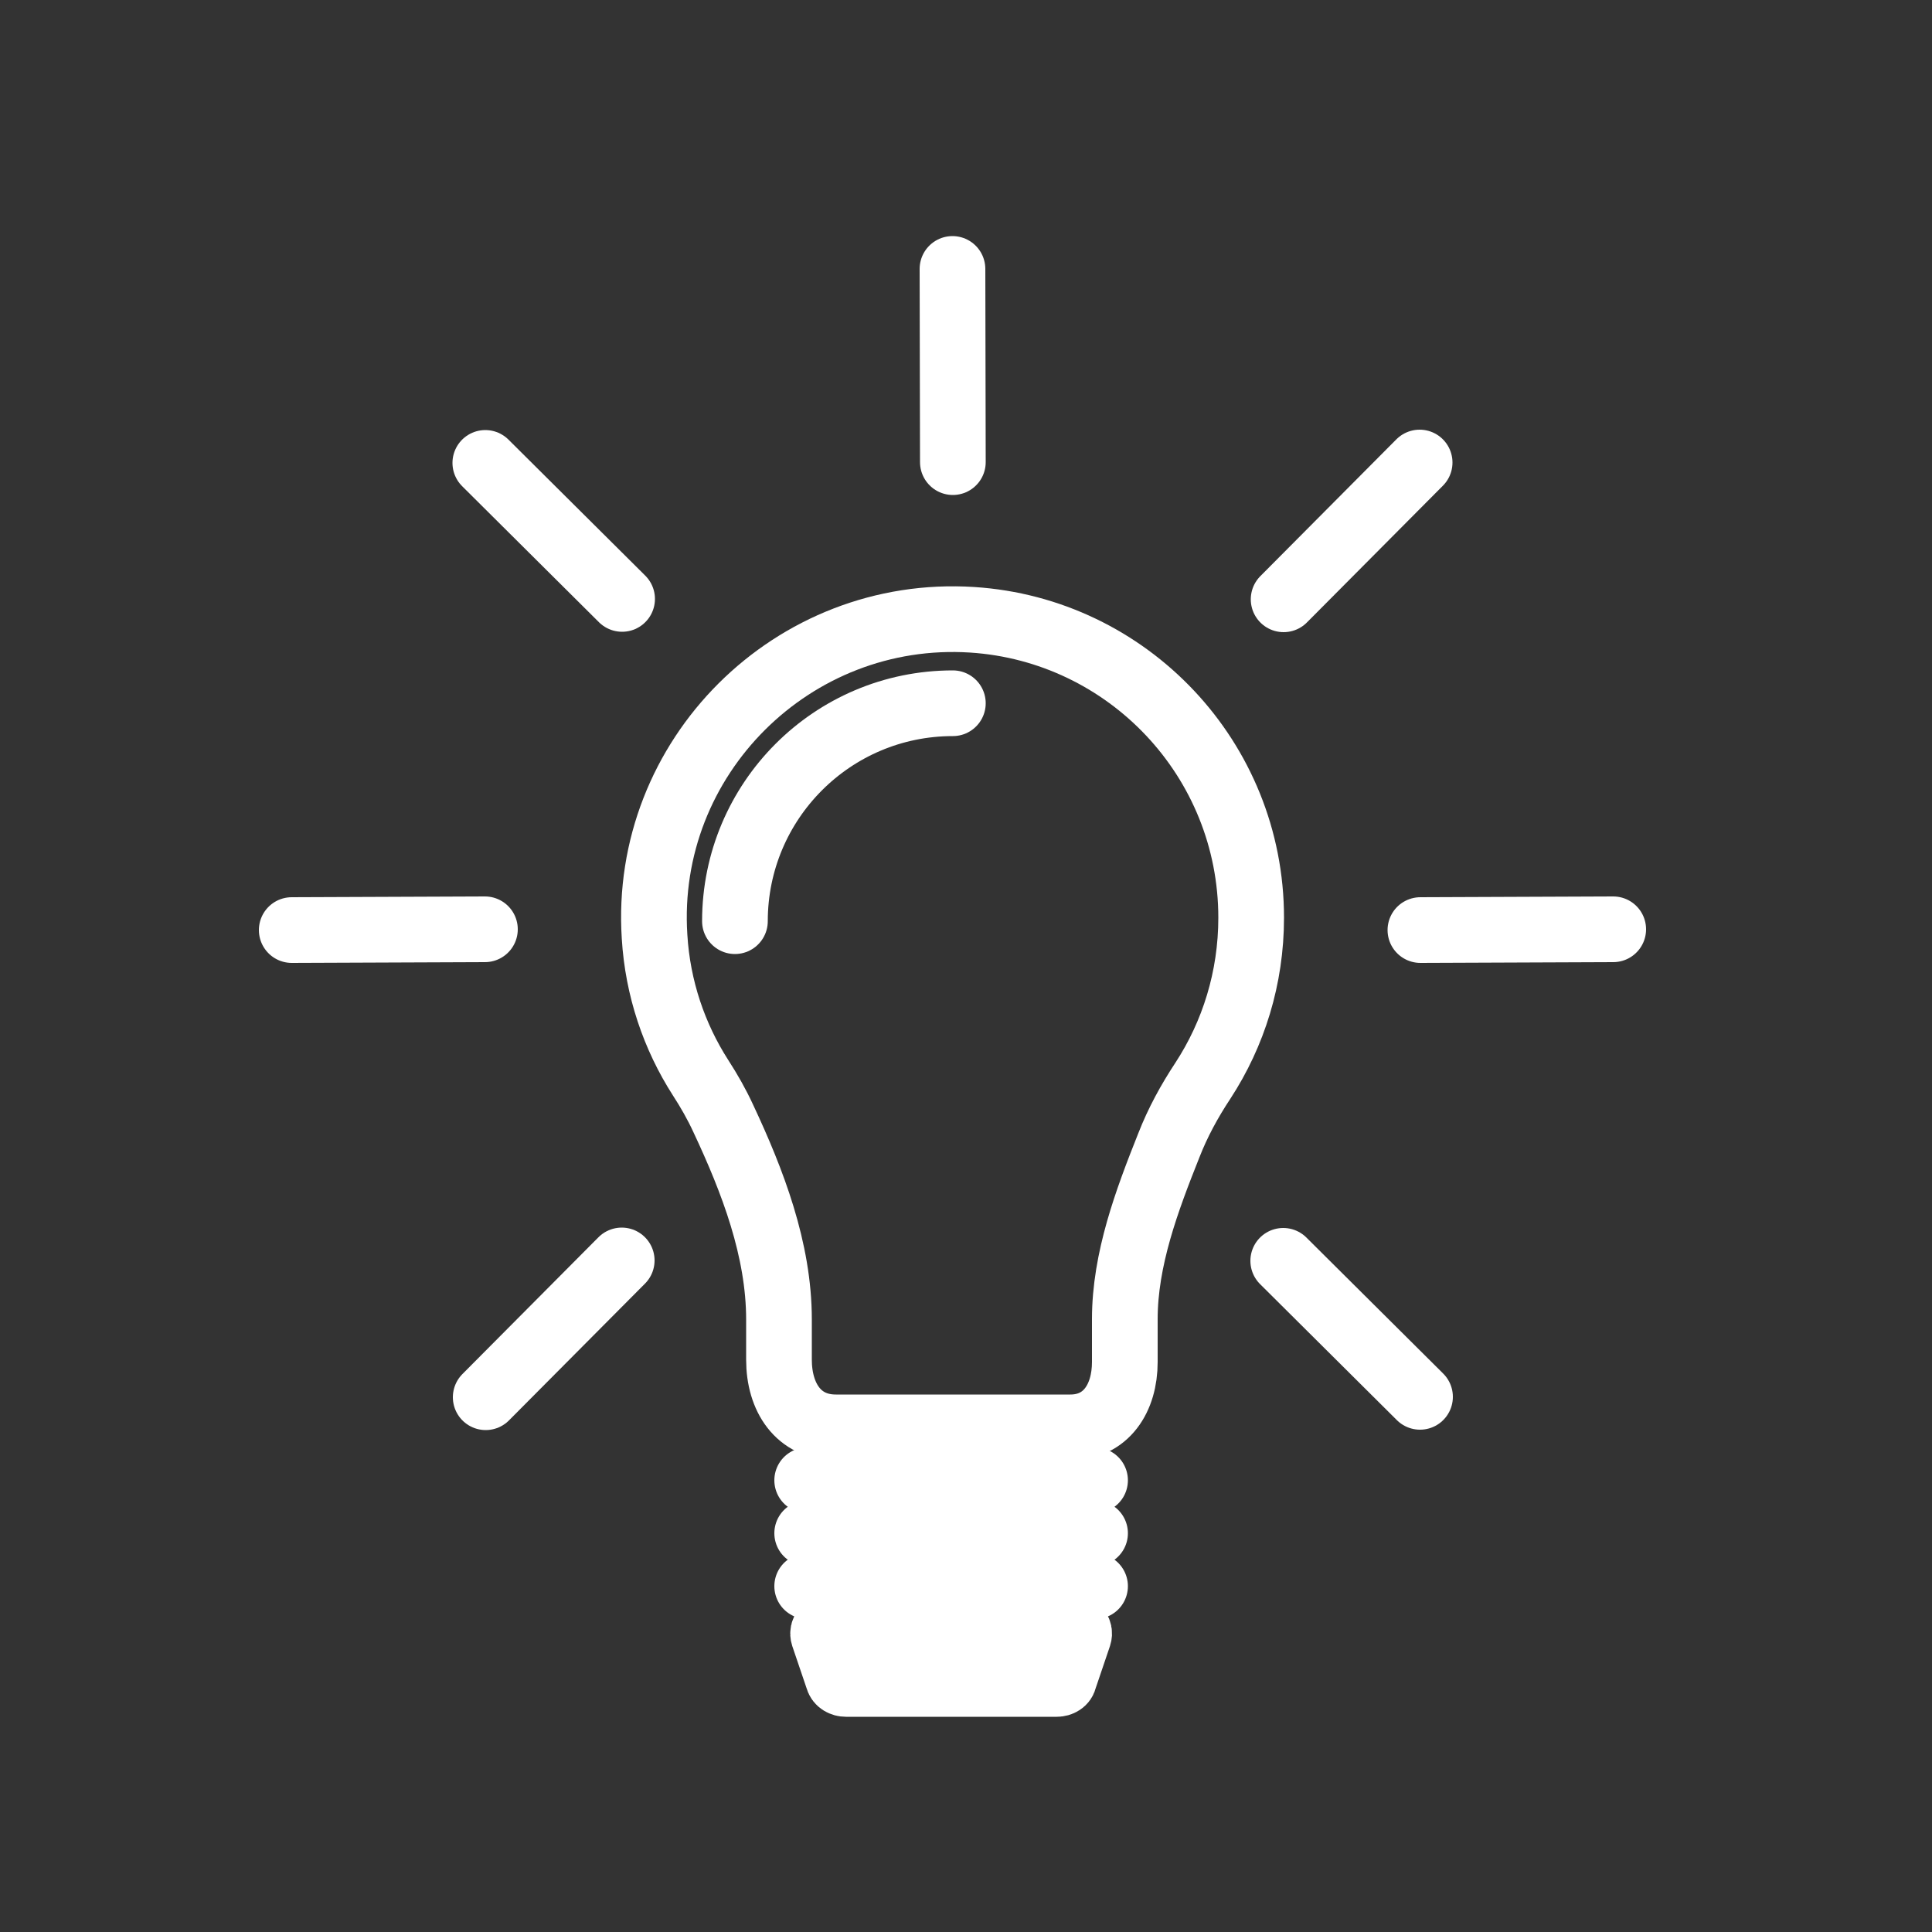 <?xml version="1.0" encoding="utf-8"?>
<!-- Generator: Adobe Illustrator 27.4.0, SVG Export Plug-In . SVG Version: 6.00 Build 0)  -->
<svg version="1.1" id="Layer_1" xmlns="http://www.w3.org/2000/svg" xmlns:xlink="http://www.w3.org/1999/xlink" x="0px" y="0px"
	 width="500px" height="500px" viewBox="0 0 500 500" style="enable-background:new 0 0 500 500;" xml:space="preserve">
<rect x="0" y="0" width="500" height="500" fill="#333333" stroke="none"/>
<style type="text/css">
	.st0{display:none;}
	.st1{display:inline;}
	.st2{fill:#1EB9A1;stroke:#1EB9A1;stroke-width:6;stroke-miterlimit:10;}
	.st3{fill:#6D655A;stroke:#6D655A;stroke-width:6;stroke-miterlimit:10;}
	.st4{display:inline;fill:#1EB9A1;}
	.st5{fill:#F7F8F8;}
	.st6{display:inline;fill:#6D655A;}
	.st7{fill:#1EB9A1;}
	.st8{fill:#6D655A;}
	.st9{fill:#499590;}
	.st10{fill:none;stroke:#1F201F;stroke-width:17;stroke-linecap:round;stroke-linejoin:round;stroke-miterlimit:10;}
	.st11{fill:#3F444A;}
	.st12{display:inline;fill:none;stroke:#F47E44;stroke-width:17;stroke-linecap:round;stroke-miterlimit:10;}
	.st13{display:inline;fill:#F47D44;}
	.st14{fill:#F37F45;}
	.st15{fill:#FFFFFF;}
	.st16{fill:none;stroke:#FFFFFF;stroke-width:17;stroke-linecap:round;stroke-linejoin:round;stroke-miterlimit:10;}
</style>
<g id="bubbles-teal" class="st0">
	<g class="st1">
		<path class="st2" d="M51.6,380.6h63.2v45.5c0,2.1,1.2,4,3.1,4.9c0.7,0.4,1.5,0.5,2.3,0.5c1.2,0,2.4-0.4,3.4-1.2l61.7-49.7h98.1
			c14.2,0,25.8-11.6,25.8-25.8v-5.3c0-3-2.4-5.4-5.4-5.4s-5.4,2.4-5.4,5.4v5.3c0,8.3-6.7,15-15,15h-100c-1.2,0-2.4,0.4-3.4,1.2
			l-54.4,43.8v-39.6c0-3-2.4-5.4-5.4-5.4H51.6c-8.3,0-15-6.7-15-15V194.4c0-8.3,6.7-15,15-15h72.7c3,0,5.4-2.4,5.4-5.4
			s-2.4-5.4-5.4-5.4H51.6c-14.2,0-25.8,11.6-25.8,25.8v160.3C25.8,369,37.4,380.6,51.6,380.6z"/>
		<path class="st2" d="M310.4,326.4c18.7,0,37-2.5,54.5-7.4l49.7,40.1c1,0.8,2.2,1.2,3.4,1.2c0.8,0,1.6-0.2,2.3-0.5
			c1.9-0.9,3.1-2.8,3.1-4.9v-64.5c31.7-24.1,49.8-57.7,49.8-92.6c0-70.9-73.1-128.6-162.9-128.6s-162.9,57.7-162.9,128.6
			C147.6,268.7,220.6,326.4,310.4,326.4z M310.4,80.1c83.8,0,152,52.8,152,117.8c0,32.6-16.9,63-47.6,85.5c-1.4,1-2.2,2.6-2.2,4.4
			v55.9l-43.1-34.7c-1-0.8-2.2-1.2-3.4-1.2c-0.5,0-1,0.1-1.5,0.2c-17.3,5.1-35.5,7.7-54.1,7.7c-83.8,0-152-52.8-152-117.8
			C158.4,132.9,226.6,80.1,310.4,80.1z"/>
		<g>
			<path class="st2" d="M270.1,197.9c0,3-2.4,5.4-5.4,5.4s-5.4-2.4-5.4-5.4s2.4-5.4,5.4-5.4S270.1,194.9,270.1,197.9z"/>
			<path class="st2" d="M315.8,197.9c0,3-2.4,5.4-5.4,5.4s-5.4-2.4-5.4-5.4s2.4-5.4,5.4-5.4S315.8,194.9,315.8,197.9z"/>
			<path class="st2" d="M361.6,197.9c0,3-2.4,5.4-5.4,5.4s-5.4-2.4-5.4-5.4s2.4-5.4,5.4-5.4C359.2,192.5,361.6,194.9,361.6,197.9z"
				/>
		</g>
	</g>
</g>
<g id="bubbles" class="st0">
	<g class="st1">
		<path class="st3" d="M51.6,380.6h63.2v45.5c0,2.1,1.2,4,3.1,4.9c0.7,0.4,1.5,0.5,2.3,0.5c1.2,0,2.4-0.4,3.4-1.2l61.7-49.7h98.1
			c14.2,0,25.8-11.6,25.8-25.8v-5.3c0-3-2.4-5.4-5.4-5.4s-5.4,2.4-5.4,5.4v5.3c0,8.3-6.7,15-15,15h-100c-1.2,0-2.4,0.4-3.4,1.2
			l-54.4,43.8v-39.6c0-3-2.4-5.4-5.4-5.4H51.6c-8.3,0-15-6.7-15-15V194.4c0-8.3,6.7-15,15-15h72.7c3,0,5.4-2.4,5.4-5.4
			s-2.4-5.4-5.4-5.4H51.6c-14.2,0-25.8,11.6-25.8,25.8v160.3C25.8,369,37.4,380.6,51.6,380.6z"/>
		<path class="st3" d="M310.4,326.4c18.7,0,37-2.5,54.5-7.4l49.7,40.1c1,0.8,2.2,1.2,3.4,1.2c0.8,0,1.6-0.2,2.3-0.5
			c1.9-0.9,3.1-2.8,3.1-4.9v-64.5c31.7-24.1,49.8-57.7,49.8-92.6c0-70.9-73.1-128.6-162.9-128.6s-162.9,57.7-162.9,128.6
			C147.6,268.7,220.6,326.4,310.4,326.4z M310.4,80.1c83.8,0,152,52.8,152,117.8c0,32.6-16.9,63-47.6,85.5c-1.4,1-2.2,2.6-2.2,4.4
			v55.9l-43.1-34.7c-1-0.8-2.2-1.2-3.4-1.2c-0.5,0-1,0.1-1.5,0.2c-17.3,5.1-35.5,7.7-54.1,7.7c-83.8,0-152-52.8-152-117.8
			C158.4,132.9,226.6,80.1,310.4,80.1z"/>
		<g>
			<path class="st3" d="M270.1,197.9c0,3-2.4,5.4-5.4,5.4s-5.4-2.4-5.4-5.4s2.4-5.4,5.4-5.4S270.1,194.9,270.1,197.9z"/>
			<path class="st3" d="M315.8,197.9c0,3-2.4,5.4-5.4,5.4s-5.4-2.4-5.4-5.4s2.4-5.4,5.4-5.4S315.8,194.9,315.8,197.9z"/>
			<path class="st3" d="M361.6,197.9c0,3-2.4,5.4-5.4,5.4s-5.4-2.4-5.4-5.4s2.4-5.4,5.4-5.4C359.2,192.5,361.6,194.9,361.6,197.9z"
				/>
		</g>
	</g>
</g>
<g id="arrow-teal" class="st0">
	<circle class="st4" cx="249.2" cy="250.9" r="182.8"/>
	<g class="st1">
		<path class="st5" d="M352.4,257.7c0.2-0.3,0.3-0.6,0.5-0.9c0.2-0.4,0.5-0.8,0.6-1.2c0.2-0.4,0.3-0.8,0.4-1.2
			c0.1-0.4,0.2-0.7,0.3-1c0.3-1.6,0.3-3.2,0-4.8c-0.1-0.4-0.2-0.7-0.3-1c-0.1-0.4-0.2-0.8-0.4-1.2c-0.2-0.4-0.4-0.8-0.6-1.2
			c-0.2-0.3-0.3-0.6-0.5-0.9c-0.5-0.7-1-1.3-1.5-1.9l-77.5-77.5c-4.8-4.8-12.5-4.8-17.2,0c-4.7,4.8-4.7,12.5,0,17.2l56.7,56.7H162.6
			c-6.7,0-12.2,5.4-12.2,12.2c0,6.7,5.5,12.2,12.2,12.2h150.2l-56.7,56.7c-4.7,4.8-4.7,12.5,0,17.2c2.4,2.4,5.5,3.6,8.6,3.6
			c3.1,0,6.2-1.2,8.6-3.6l77.5-77.5C351.5,259,352,258.3,352.4,257.7z"/>
	</g>
</g>
<g id="arrow_00000110472686420489930060000010875964009082276235_" class="st0">
	<circle class="st6" cx="249.2" cy="250.9" r="182.8"/>
	<g class="st1">
		<path class="st5" d="M352.4,257.7c0.2-0.3,0.3-0.6,0.5-0.9c0.2-0.4,0.5-0.8,0.6-1.2c0.2-0.4,0.3-0.8,0.4-1.2
			c0.1-0.4,0.2-0.7,0.3-1c0.3-1.6,0.3-3.2,0-4.8c-0.1-0.4-0.2-0.7-0.3-1c-0.1-0.4-0.2-0.8-0.4-1.2c-0.2-0.4-0.4-0.8-0.6-1.2
			c-0.2-0.3-0.3-0.6-0.5-0.9c-0.5-0.7-1-1.3-1.5-1.9l-77.5-77.5c-4.8-4.8-12.5-4.8-17.2,0c-4.7,4.8-4.7,12.5,0,17.2l56.7,56.7H162.6
			c-6.7,0-12.2,5.4-12.2,12.2c0,6.7,5.5,12.2,12.2,12.2h150.2l-56.7,56.7c-4.7,4.8-4.7,12.5,0,17.2c2.4,2.4,5.5,3.6,8.6,3.6
			c3.1,0,6.2-1.2,8.6-3.6l77.5-77.5C351.5,259,352,258.3,352.4,257.7z"/>
	</g>
</g>
<g id="hamburger-teal" class="st0">
	<g class="st1">
		<g>
			<rect x="23.7" y="66.3" class="st7" width="451.6" height="51.1"/>
		</g>
		<g>
			<rect x="23.7" y="225.3" class="st7" width="451.6" height="51.1"/>
		</g>
		<g>
			<rect x="23.7" y="384.4" class="st7" width="451.6" height="51.1"/>
		</g>
	</g>
</g>
<g id="hamburger" class="st0">
	<g class="st1">
		<g>
			<rect x="23.7" y="66.3" class="st8" width="451.6" height="51.1"/>
		</g>
		<g>
			<rect x="23.7" y="225.3" class="st8" width="451.6" height="51.1"/>
		</g>
		<g>
			<rect x="23.7" y="384.4" class="st8" width="451.6" height="51.1"/>
		</g>
	</g>
</g>
<g id="close-teAL" class="st0">
	<g class="st1">
		<path class="st7" d="M419,434.7c-3.9,0-7.8-1.5-10.7-4.4L70.2,92.2c-5.9-5.9-5.9-15.5,0-21.5c5.9-5.9,15.5-5.9,21.5,0l338.1,338.1
			c5.9,5.9,5.9,15.5,0,21.5C426.8,433.2,422.9,434.7,419,434.7z"/>
	</g>
	<g class="st1">
		<path class="st7" d="M80.9,434.7c-3.9,0-7.8-1.5-10.7-4.4c-5.9-5.9-5.9-15.5,0-21.5L408.3,70.7c5.9-5.9,15.5-5.9,21.5,0
			c5.9,5.9,5.9,15.5,0,21.5L91.7,430.3C88.7,433.2,84.8,434.7,80.9,434.7z"/>
	</g>
</g>
<g id="close_00000063594045417383740760000013143086479325738142_" class="st0">
	<g class="st1">
		<path class="st8" d="M419,434.7c-3.9,0-7.8-1.5-10.7-4.4L70.2,92.2c-5.9-5.9-5.9-15.5,0-21.5c5.9-5.9,15.5-5.9,21.5,0l338.1,338.1
			c5.9,5.9,5.9,15.5,0,21.5C426.8,433.2,422.9,434.7,419,434.7z"/>
	</g>
	<g class="st1">
		<path class="st8" d="M80.9,434.7c-3.9,0-7.8-1.5-10.7-4.4c-5.9-5.9-5.9-15.5,0-21.5L408.3,70.7c5.9-5.9,15.5-5.9,21.5,0
			c5.9,5.9,5.9,15.5,0,21.5L91.7,430.3C88.7,433.2,84.8,434.7,80.9,434.7z"/>
	</g>
</g>
<g id="loadmore-TEAL" class="st0">
	<g class="st1">
		<path class="st9" d="M42.9,188.8c2.7,0,5.5,0.6,8.1,1.7l198.2,88.9l198.2-88.9c10-4.5,21.7,0,26.2,10c4.5,10,0,21.7-10,26.2
			l-206.3,92.6c-5.2,2.3-11.1,2.3-16.2,0L34.8,226.8c-10-4.5-14.5-16.2-10-26.2C28.1,193.2,35.3,188.8,42.9,188.8z"/>
	</g>
</g>
<g id="loadmore_00000061473768927036713390000004553187101218920847_" class="st0">
	<g class="st1">
		<path class="st8" d="M42.9,188.8c2.7,0,5.5,0.6,8.1,1.7l198.2,88.9l198.2-88.9c10-4.5,21.7,0,26.2,10c4.5,10,0,21.7-10,26.2
			l-206.3,92.6c-5.2,2.3-11.1,2.3-16.2,0L34.8,226.8c-10-4.5-14.5-16.2-10-26.2C28.1,193.2,35.3,188.8,42.9,188.8z"/>
	</g>
</g>
<g id="search-TEAL" class="st0">
	<path id="XMLID_00000000182534782332888950000003427624825261222067_" class="st4" d="M335.7,120.1
		c-40.9-57.9-120.9-71.7-178.8-30.9s-71.7,120.9-30.9,178.8c37.2,52.8,107,68.9,162.9,40.5l83.8,118.8c5.9,8.3,17.5,10.3,25.8,4.5
		l0,0c8.3-5.9,10.3-17.5,4.5-25.8l-83.8-118.8C364.8,244,372.9,172.9,335.7,120.1z M318.3,248.5c-7.3,11.7-16.7,21.7-28.1,29.7
		c-11.4,8-23.9,13.6-37.4,16.5c-13,2.8-26.3,3.1-39.5,0.8c-13.2-2.3-25.6-7-36.9-14c-11.7-7.3-21.7-16.7-29.7-28.1
		c-8-11.4-13.6-23.9-16.5-37.4c-2.8-13-3.1-26.3-0.8-39.5c2.3-13.2,7-25.6,14-36.9c7.3-11.7,16.7-21.7,28.1-29.7
		c11.4-8,23.9-13.6,37.4-16.5c13-2.8,26.3-3.1,39.5-0.8c13.2,2.3,25.6,7,36.9,14c11.7,7.3,21.7,16.7,29.7,28.1
		c8,11.4,13.6,23.9,16.5,37.4c2.8,13,3.1,26.3,0.8,39.5C330,224.8,325.3,237.2,318.3,248.5z"/>
</g>
<g id="search" class="st0">
	<path id="XMLID_33_" class="st6" d="M335.7,120.1c-40.9-57.9-120.9-71.7-178.8-30.9s-71.7,120.9-30.9,178.8
		c37.2,52.8,107,68.9,162.9,40.5l83.8,118.8c5.9,8.3,17.5,10.3,25.8,4.5l0,0c8.3-5.9,10.3-17.5,4.5-25.8l-83.8-118.8
		C364.8,244,372.9,172.9,335.7,120.1z M318.3,248.5c-7.3,11.7-16.7,21.7-28.1,29.7c-11.4,8-23.9,13.6-37.4,16.5
		c-13,2.8-26.3,3.1-39.5,0.8c-13.2-2.3-25.6-7-36.9-14c-11.7-7.3-21.7-16.7-29.7-28.1c-8-11.4-13.6-23.9-16.5-37.4
		c-2.8-13-3.1-26.3-0.8-39.5c2.3-13.2,7-25.6,14-36.9c7.3-11.7,16.7-21.7,28.1-29.7c11.4-8,23.9-13.6,37.4-16.5
		c13-2.8,26.3-3.1,39.5-0.8c13.2,2.3,25.6,7,36.9,14c11.7,7.3,21.7,16.7,29.7,28.1c8,11.4,13.6,23.9,16.5,37.4
		c2.8,13,3.1,26.3,0.8,39.5C330,224.8,325.3,237.2,318.3,248.5z"/>
</g>
<g id="weather-TEAL" class="st0">
	<g class="st1">
		<g>
			<path class="st2" d="M249.9,347.8c-52.9,0-95.9-43-95.9-95.9s43-95.9,95.9-95.9s95.9,43,95.9,95.9S302.8,347.8,249.9,347.8z
				 M249.9,171.9c-44.1,0-80,35.9-80,80s35.9,80,80,80s80-35.9,80-80S294,171.9,249.9,171.9z"/>
		</g>
		<g>
			<path class="st2" d="M249.9,124c-4.4,0-8-3.6-8-8V52c0-4.4,3.6-8,8-8s8,3.6,8,8v64C257.9,120.4,254.3,124,249.9,124z"/>
		</g>
		<g>
			<path class="st2" d="M249.9,459.8c-4.4,0-8-3.6-8-8v-64c0-4.4,3.6-8,8-8s8,3.6,8,8v64C257.9,456.2,254.3,459.8,249.9,459.8z"/>
		</g>
		<g>
			<path class="st2" d="M153.8,163.8c-2,0-4.1-0.8-5.7-2.3l-45.2-45.2c-3.1-3.1-3.1-8.2,0-11.3c3.1-3.1,8.2-3.1,11.3,0l45.2,45.2
				c3.1,3.1,3.1,8.2,0,11.3C157.9,163,155.8,163.8,153.8,163.8z"/>
		</g>
		<g>
			<path class="st2" d="M391.2,401.2c-2,0-4.1-0.8-5.7-2.3l-45.2-45.2c-3.1-3.1-3.1-8.2,0-11.3c3.1-3.1,8.2-3.1,11.3,0l45.2,45.2
				c3.1,3.1,3.1,8.2,0,11.3C395.3,400.4,393.3,401.2,391.2,401.2z"/>
		</g>
		<g>
			<path class="st2" d="M114,259.9H50c-4.4,0-8-3.6-8-8s3.6-8,8-8H114c4.4,0,8,3.6,8,8C121.9,256.3,118.4,259.9,114,259.9z"/>
		</g>
		<g>
			<path class="st2" d="M449.8,259.9L449.8,259.9l-64,0c-4.4,0-8-3.6-8-8c0-4.4,3.6-8,8-8h0l63.9,0c4.4,0,8,3.6,8,8
				C457.8,256.3,454.2,259.9,449.8,259.9z"/>
		</g>
		<g>
			<path class="st2" d="M108.5,401.2c-2,0-4.1-0.8-5.7-2.3c-3.1-3.1-3.1-8.2,0-11.3l45.2-45.2c3.1-3.1,8.2-3.1,11.3,0
				c3.1,3.1,3.1,8.2,0,11.3l-45.2,45.2C112.6,400.4,110.6,401.2,108.5,401.2z"/>
		</g>
		<g>
			<path class="st2" d="M346,163.8c-2,0-4.1-0.8-5.7-2.3c-3.1-3.1-3.1-8.2,0-11.3l45.2-45.2c3.1-3.1,8.2-3.1,11.3,0
				c3.1,3.1,3.1,8.2,0,11.3l-45.2,45.2C350.1,163,348,163.8,346,163.8z"/>
		</g>
	</g>
</g>
<g id="weather" class="st0">
	<g class="st1">
		<g>
			<path class="st3" d="M249.9,347.8c-52.9,0-95.9-43-95.9-95.9s43-95.9,95.9-95.9s95.9,43,95.9,95.9S302.8,347.8,249.9,347.8z
				 M249.9,171.9c-44.1,0-80,35.9-80,80s35.9,80,80,80s80-35.9,80-80S294,171.9,249.9,171.9z"/>
		</g>
		<g>
			<path class="st3" d="M249.9,124c-4.4,0-8-3.6-8-8V52c0-4.4,3.6-8,8-8s8,3.6,8,8v64C257.9,120.4,254.3,124,249.9,124z"/>
		</g>
		<g>
			<path class="st3" d="M249.9,459.8c-4.4,0-8-3.6-8-8v-64c0-4.4,3.6-8,8-8s8,3.6,8,8v64C257.9,456.2,254.3,459.8,249.9,459.8z"/>
		</g>
		<g>
			<path class="st3" d="M153.8,163.8c-2,0-4.1-0.8-5.7-2.3l-45.2-45.2c-3.1-3.1-3.1-8.2,0-11.3c3.1-3.1,8.2-3.1,11.3,0l45.2,45.2
				c3.1,3.1,3.1,8.2,0,11.3C157.9,163,155.8,163.8,153.8,163.8z"/>
		</g>
		<g>
			<path class="st3" d="M391.2,401.2c-2,0-4.1-0.8-5.7-2.3l-45.2-45.2c-3.1-3.1-3.1-8.2,0-11.3c3.1-3.1,8.2-3.1,11.3,0l45.2,45.2
				c3.1,3.1,3.1,8.2,0,11.3C395.3,400.4,393.3,401.2,391.2,401.2z"/>
		</g>
		<g>
			<path class="st3" d="M114,259.9H50c-4.4,0-8-3.6-8-8s3.6-8,8-8H114c4.4,0,8,3.6,8,8C121.9,256.3,118.4,259.9,114,259.9z"/>
		</g>
		<g>
			<path class="st3" d="M449.8,259.9L449.8,259.9l-64,0c-4.4,0-8-3.6-8-8c0-4.4,3.6-8,8-8h0l63.9,0c4.4,0,8,3.6,8,8
				C457.8,256.3,454.2,259.9,449.8,259.9z"/>
		</g>
		<g>
			<path class="st3" d="M108.5,401.2c-2,0-4.1-0.8-5.7-2.3c-3.1-3.1-3.1-8.2,0-11.3l45.2-45.2c3.1-3.1,8.2-3.1,11.3,0
				c3.1,3.1,3.1,8.2,0,11.3l-45.2,45.2C112.6,400.4,110.6,401.2,108.5,401.2z"/>
		</g>
		<g>
			<path class="st3" d="M346,163.8c-2,0-4.1-0.8-5.7-2.3c-3.1-3.1-3.1-8.2,0-11.3l45.2-45.2c3.1-3.1,8.2-3.1,11.3,0
				c3.1,3.1,3.1,8.2,0,11.3l-45.2,45.2C350.1,163,348,163.8,346,163.8z"/>
		</g>
	</g>
</g>
<g id="Layer_15" class="st0">
	<g class="st1">
		
			<ellipse transform="matrix(0.16 -0.987 0.987 0.16 46.254 387.089)" class="st10" cx="250.6" cy="166.4" rx="36.8" ry="36.8"/>
		<path class="st10" d="M250.6,379.8c0,0,102.3-122,102.3-196.8c0-73.5-54.2-108.5-102.3-108.5s-102.3,35-102.3,108.5
			C148.3,257.8,250.6,379.8,250.6,379.8z"/>
		<polyline class="st10" points="309.2,346.2 390.3,376 250.6,430.2 111,376 192,346.2 		"/>
	</g>
	<g class="st1">
		<path class="st11" d="M715.5,68.4c-102.1,0-184.9,82.8-184.9,184.9c0,102.1,82.8,184.9,184.9,184.9s184.9-82.8,184.9-184.9
			C900.4,151.2,817.6,68.4,715.5,68.4z M729.4,409.6v-12.4c0-7.7-6.2-14-14-14s-14,6.2-14,14v12.4c-75.6-6.7-135.9-67.2-142.4-142.8
			h12c7.7,0,14-6.2,14-14s-6.2-14-14-14h-12c6.9-75.2,67-135.3,142.3-141.9v11.6c0,7.7,6.2,14,14,14c7.7,0,14-6.2,14-14V97
			c75.3,6.7,135.5,66.7,142.3,141.9h-12c-7.7,0-14,6.2-14,14c0,7.7,6.2,14,14,14h12C865.4,342.5,805,402.9,729.4,409.6z"/>
		<path class="st11" d="M798.6,163.2l-82.7,86.6c-0.2,0-0.3,0-0.5,0c-1,0-2,0.1-3,0.3l-69.2-52.3c-4.6-3.4-11.1-2.6-14.6,2.1
			c-3.5,4.6-2.6,11.2,2,14.7l69.2,52.3c0.7,8.1,7.4,14.4,15.6,14.4c8.7,0,15.7-7,15.7-15.7c0-0.4,0-0.8-0.1-1.2l82.6-86.6
			c4-4.2,3.8-10.8-0.4-14.8C809.2,158.9,802.6,159,798.6,163.2z"/>
	</g>
	<path class="st12" d="M-440.7,437.9c-24-33-38.1-73.5-38.1-117.4c0-110.3,89.4-199.8,199.8-199.8s199.8,89.4,199.8,199.8
		c0,44-14.2,84.6-38.3,117.6"/>
	<path class="st13" d="M-375.3,372.4l15.4-7.2c-5.7-26-14.3-51-27.3-68.5l-22.9,34.2c-5.7-9.1-5.8-21.7,0.4-31.1
		c0.7-1,1.4-2,2.2-2.8l-21.2,5.4c1.2-14.4,12.6-25,25.4-24l-18.3-12.2c10.9-10.5,27.8-6,33.4,8.6c-0.6-15.9,12.8-28.2,26.8-24
		l-11.8,20.1c11.1-7.4,25.7-3.5,32.5,9l-20.9,5.3c10.8,4.3,17.4,16.6,15.6,29.3l-33.9-19.7c12,17.4,20.6,40.4,26.6,64.3l0,0
		c0.2,0.9,2.4,10,3.5,15.2l0.1,0.3c9.2,44.2,10.9,88.2,11.2,103.6h74.5V365.2v-32.2l-80.8,37.6c-0.8-3.5-1.9-8.2-2.6-11.2l86.6-40.2
		l5.7-2.6c0.3-0.2,0.7-0.1,1,0.1c0.3,0.2,0.5,0.6,0.5,1v6.9V370l42.2,19.6c5.5-31.6,14.5-64.9,29.4-89.2l-30.2,18.6
		c-1.8-10.9,2.7-22.4,11.9-28.1c1-0.6,2-1.1,3-1.6l-21.3-4.8c5-9.7,15.1-15.2,25.4-12.8c2.4,0.5,4.6,1.5,6.6,2.7l-12.1-19.6
		c8.6-2.8,18.1,0.6,23.5,9.3c2.7,4.3,3.9,9.2,3.8,14c1.6-4.5,4.4-8.5,8.4-11.2c8-5.6,18-4.6,24.8,1.7l-18.2,12.8
		c2.4-0.3,4.9-0.2,7.4,0.4c10.3,2.3,17.7,11.8,18.9,22.9l-21-4.8c0.8,0.9,1.5,1.8,2.2,2.8c6.5,9.2,6.6,21.8,1.1,31.1l-25-35.7
		c-16.5,23.3-25.7,59-30.7,92.9h0l0,0l-0.3,2.3l0,0l-1.5,11.7l-0.1,0c-0.2,1.5-0.3,3-0.5,4.4l0,0c-3.4,30.8-3.2,57.7-3.2,69h39.6
		v-56.7l-30.3-14.1l1.5-11.7l7.3,3.4l0,0l31.3,14.5l0.5,0.2l20.9,9.7c1.3,0.9,0.4,2.5-0.9,2.4h-20v0.3v52h18.5l10.5,9.4
		c0.3,0.3,0.5,0.8,0.3,1.3c-0.1,0.5-0.5,0.8-1,0.8c-100.8,0-201.5,0-302.3,0c-0.4,0-0.8-0.3-1-0.8s0-1,0.3-1.3l10.5-9.4h22.5v-80.9
		h-24.4c-1.1,0-1.2-1.2-0.4-1.6l24.8-11.5l1.9-0.9L-375.3,372.4L-375.3,372.4z M-361.9,378.5l-25.5,11.9l-3.1,1.4v86.4h40.2
		c0-15.3,0.8-58.6-7.3-101.7L-361.9,378.5L-361.9,378.5L-361.9,378.5z M-284.6,407.9h-15.7v17.6h15.7V407.9L-284.6,407.9z
		 M-284.6,430.5h-15.7v17.6h15.7V430.5L-284.6,430.5z M-320.5,430.5h15.7v17.6h-15.7V430.5L-320.5,430.5z M-320.5,407.9h15.7v17.6
		h-15.7V407.9L-320.5,407.9z M-219.9,478.3c0.2-12.3,1.3-42.8,6.5-77.1l-40.3-18.7v95.9H-219.9L-219.9,478.3z"/>
	<g transform="translate(280 680)" class="st1">
		<path class="st14" d="M-691.7,283.7l-46-225.4c-0.7-3.3,1.4-6.5,4.7-7.1l35.6-7.3c3.3-0.7,6.5,1.5,7.1,4.7
			c2,9.8,11.6,16.2,21.4,14.2c9.8-2,16.2-11.6,14.2-21.4c-0.7-3.3,1.4-6.5,4.7-7.1l35.6-7.3c3.3-0.7,6.5,1.5,7.1,4.7l46,225.4
			c0.7,3.3-1.4,6.5-4.7,7.1l-35.6,7.3c-3.3,0.7-6.5-1.5-7.1-4.7c-2-9.8-11.6-16.2-21.4-14.2c-9.8,2-16.2,11.6-14.2,21.4
			c0.7,3.3-1.4,6.5-4.7,7.1l-35.6,7.3C-687.8,289.1-691,286.9-691.7,283.7z M-724.6,61.7l43.5,213.6l24.3-5
			c0-14.1,9.9-26.7,24.2-29.7s28.4,4.8,33.9,17.8l24.3-5L-617.8,40l-24.3,5c0,14.1-9.9,26.7-24.2,29.7c-14.3,2.9-28.4-4.8-33.9-17.8
			L-724.6,61.7z"/>
		<path class="st14" d="M-677.7,231.4l-26.6-130.5c-0.7-3.3,1.4-6.5,4.7-7.1l71.2-14.5c3.3-0.7,6.5,1.5,7.1,4.7l26.6,130.5
			c0.7,3.3-1.4,6.5-4.7,7.1l-71.2,14.5C-673.8,236.8-677,234.6-677.7,231.4z M-691.2,104.4L-667,223l59.3-12.1l-24.2-118.7
			L-691.2,104.4z"/>
	</g>
	<g transform="translate(280 680)" class="st1">
		<path class="st14" d="M-585.2,146.7l21.7-126.1c0.6-3.3,3.7-5.5,7-4.9l35.8,6.2c3.3,0.6,5.5,3.7,4.9,7c-1.7,9.9,4.9,19.3,14.8,21
			c9.9,1.7,19.3-4.9,21-14.8c0.6-3.3,3.7-5.5,7-4.9l35.8,6.2c3.3,0.6,5.5,3.7,4.9,7l-39,226.7c-0.6,3.3-3.7,5.5-7,4.9l-35.8-6.2
			c-3.3-0.6-5.5-3.7-4.9-7c1.7-9.9-4.9-19.3-14.8-21c-9.9-1.7-19.3,4.9-21,14.8c-0.6,3.3,1.4,5-7,4.9 M-577.6,173.8
			c0,0,0.6,52.5,3.6,61.7c3,9.2,8.9,12.2,8.9,12.2c5.1-13.1,18.9-21.3,33.4-18.8s24.7,14.8,25.1,28.9l24.5,4.2l37-214.8l-24.5-4.2
			c-5.1,13.1-18.9,21.3-33.4,18.8c-14.4-2.5-24.7-14.8-25.1-28.9l-24.5-4.2L-577.6,173.8"/>
		<path class="st14" d="M-570.4,203.7l22.6-131.3c0.6-3.3,3.7-5.5,7-4.9l71.6,12.3c3.3,0.6,5.5,3.7,4.9,7l-22.6,131.3
			c-0.6,3.3-3.7,5.5-7,4.9l-71.6-12.3C-568.8,210.1-571,207-570.4,203.7z M-536.9,80.4l-20.5,119.3l59.7,10.3l20.5-119.3
			L-536.9,80.4z"/>
	</g>
	<path class="st12" d="M-447.4,885.6c-21.8-30-34.6-66.8-34.6-106.7c0-100.3,81.3-181.6,181.6-181.6s181.6,81.3,181.6,181.6
		c0,40-12.9,76.9-34.8,106.9"/>
</g>
<g id="Layer_17" class="st0">
	<g class="st1">
		<path class="st15" d="M254.3,67.4c-102.1,0-184.9,82.8-184.9,184.9c0,102.1,82.8,184.9,184.9,184.9s184.9-82.8,184.9-184.9
			C439.2,150.1,356.4,67.4,254.3,67.4z M268.2,408.6v-12.4c0-7.7-6.2-14-14-14c-7.7,0-14,6.2-14,14v12.4
			c-75.6-6.7-135.9-67.2-142.4-142.8h12c7.7,0,14-6.2,14-14c0-7.7-6.2-14-14-14H98c6.9-75.2,67-135.3,142.3-141.9v11.6
			c0,7.7,6.2,14,14,14s14-6.2,14-14V95.9c75.3,6.7,135.5,66.7,142.3,141.9h-12c-7.7,0-14,6.2-14,14s6.2,14,14,14h12
			C404.1,341.4,343.8,401.9,268.2,408.6z"/>
		<path class="st15" d="M337.4,162.2l-82.7,86.6c-0.2,0-0.3,0-0.5,0c-1,0-2,0.1-3,0.3l-69.2-52.3c-4.6-3.4-11.1-2.6-14.6,2.1
			c-3.5,4.6-2.6,11.2,2,14.7l69.2,52.3c0.7,8.1,7.4,14.4,15.6,14.4c8.7,0,15.7-7,15.7-15.7c0-0.4,0-0.8-0.1-1.2l82.6-86.6
			c4-4.2,3.8-10.8-0.4-14.8C348,157.8,341.4,158,337.4,162.2z"/>
	</g>
</g>
<g id="Vision">
	<g>
		<path class="st16" d="M323.8,237.5c0-41-31.9-74.5-72.2-77.1c-46.4-3-85.2,35.6-82.2,82c0.8,13.4,5.1,25.9,11.9,36.5
			c2.2,3.4,4.2,6.9,5.9,10.6c7.6,16.2,14.4,33.9,14.4,52v10.4c0,9.7,5,17.5,14.7,17.5H277c9.3,0,14.1-7.6,14.1-16.9v-11.1
			c0-15.5,5.7-30.7,11.4-45c2.3-5.9,5.3-11.4,8.8-16.7C319.2,267.6,323.8,253.1,323.8,237.5z"/>
		<path class="st16" d="M190.2,238.4c0-31.1,25.2-56.4,56.4-56.4"/>
		<line class="st16" x1="208.9" y1="383.1" x2="283.4" y2="383.1"/>
		<line class="st16" x1="208.9" y1="396.8" x2="283.4" y2="396.8"/>
		<line class="st16" x1="208.9" y1="410.5" x2="283.4" y2="410.5"/>
		<path class="st16" d="M273.5,435.8h-54.6c-0.9,0-1.8-0.5-2-1.3l-3.8-11.2c-0.4-1.2,0.6-2.4,2-2.4h62.1c1.4,0,2.4,1.2,2,2.4
			l-3.8,11.2C275.3,435.3,274.4,435.8,273.5,435.8z"/>
		<g>
			<line class="st16" x1="246.5" y1="69.6" x2="246.6" y2="119.6"/>
			<line class="st16" x1="367.4" y1="119.7" x2="332.2" y2="155.1"/>
			<line class="st16" x1="160.9" y1="326.2" x2="125.7" y2="361.6"/>
			<line class="st16" x1="125.6" y1="119.8" x2="161" y2="155"/>
			<line class="st16" x1="332.1" y1="326.3" x2="367.5" y2="361.5"/>
			<line class="st16" x1="75.5" y1="240.7" x2="125.5" y2="240.5"/>
			<line class="st16" x1="367.6" y1="240.7" x2="417.5" y2="240.5"/>
		</g>
	</g>
</g>
</svg>
